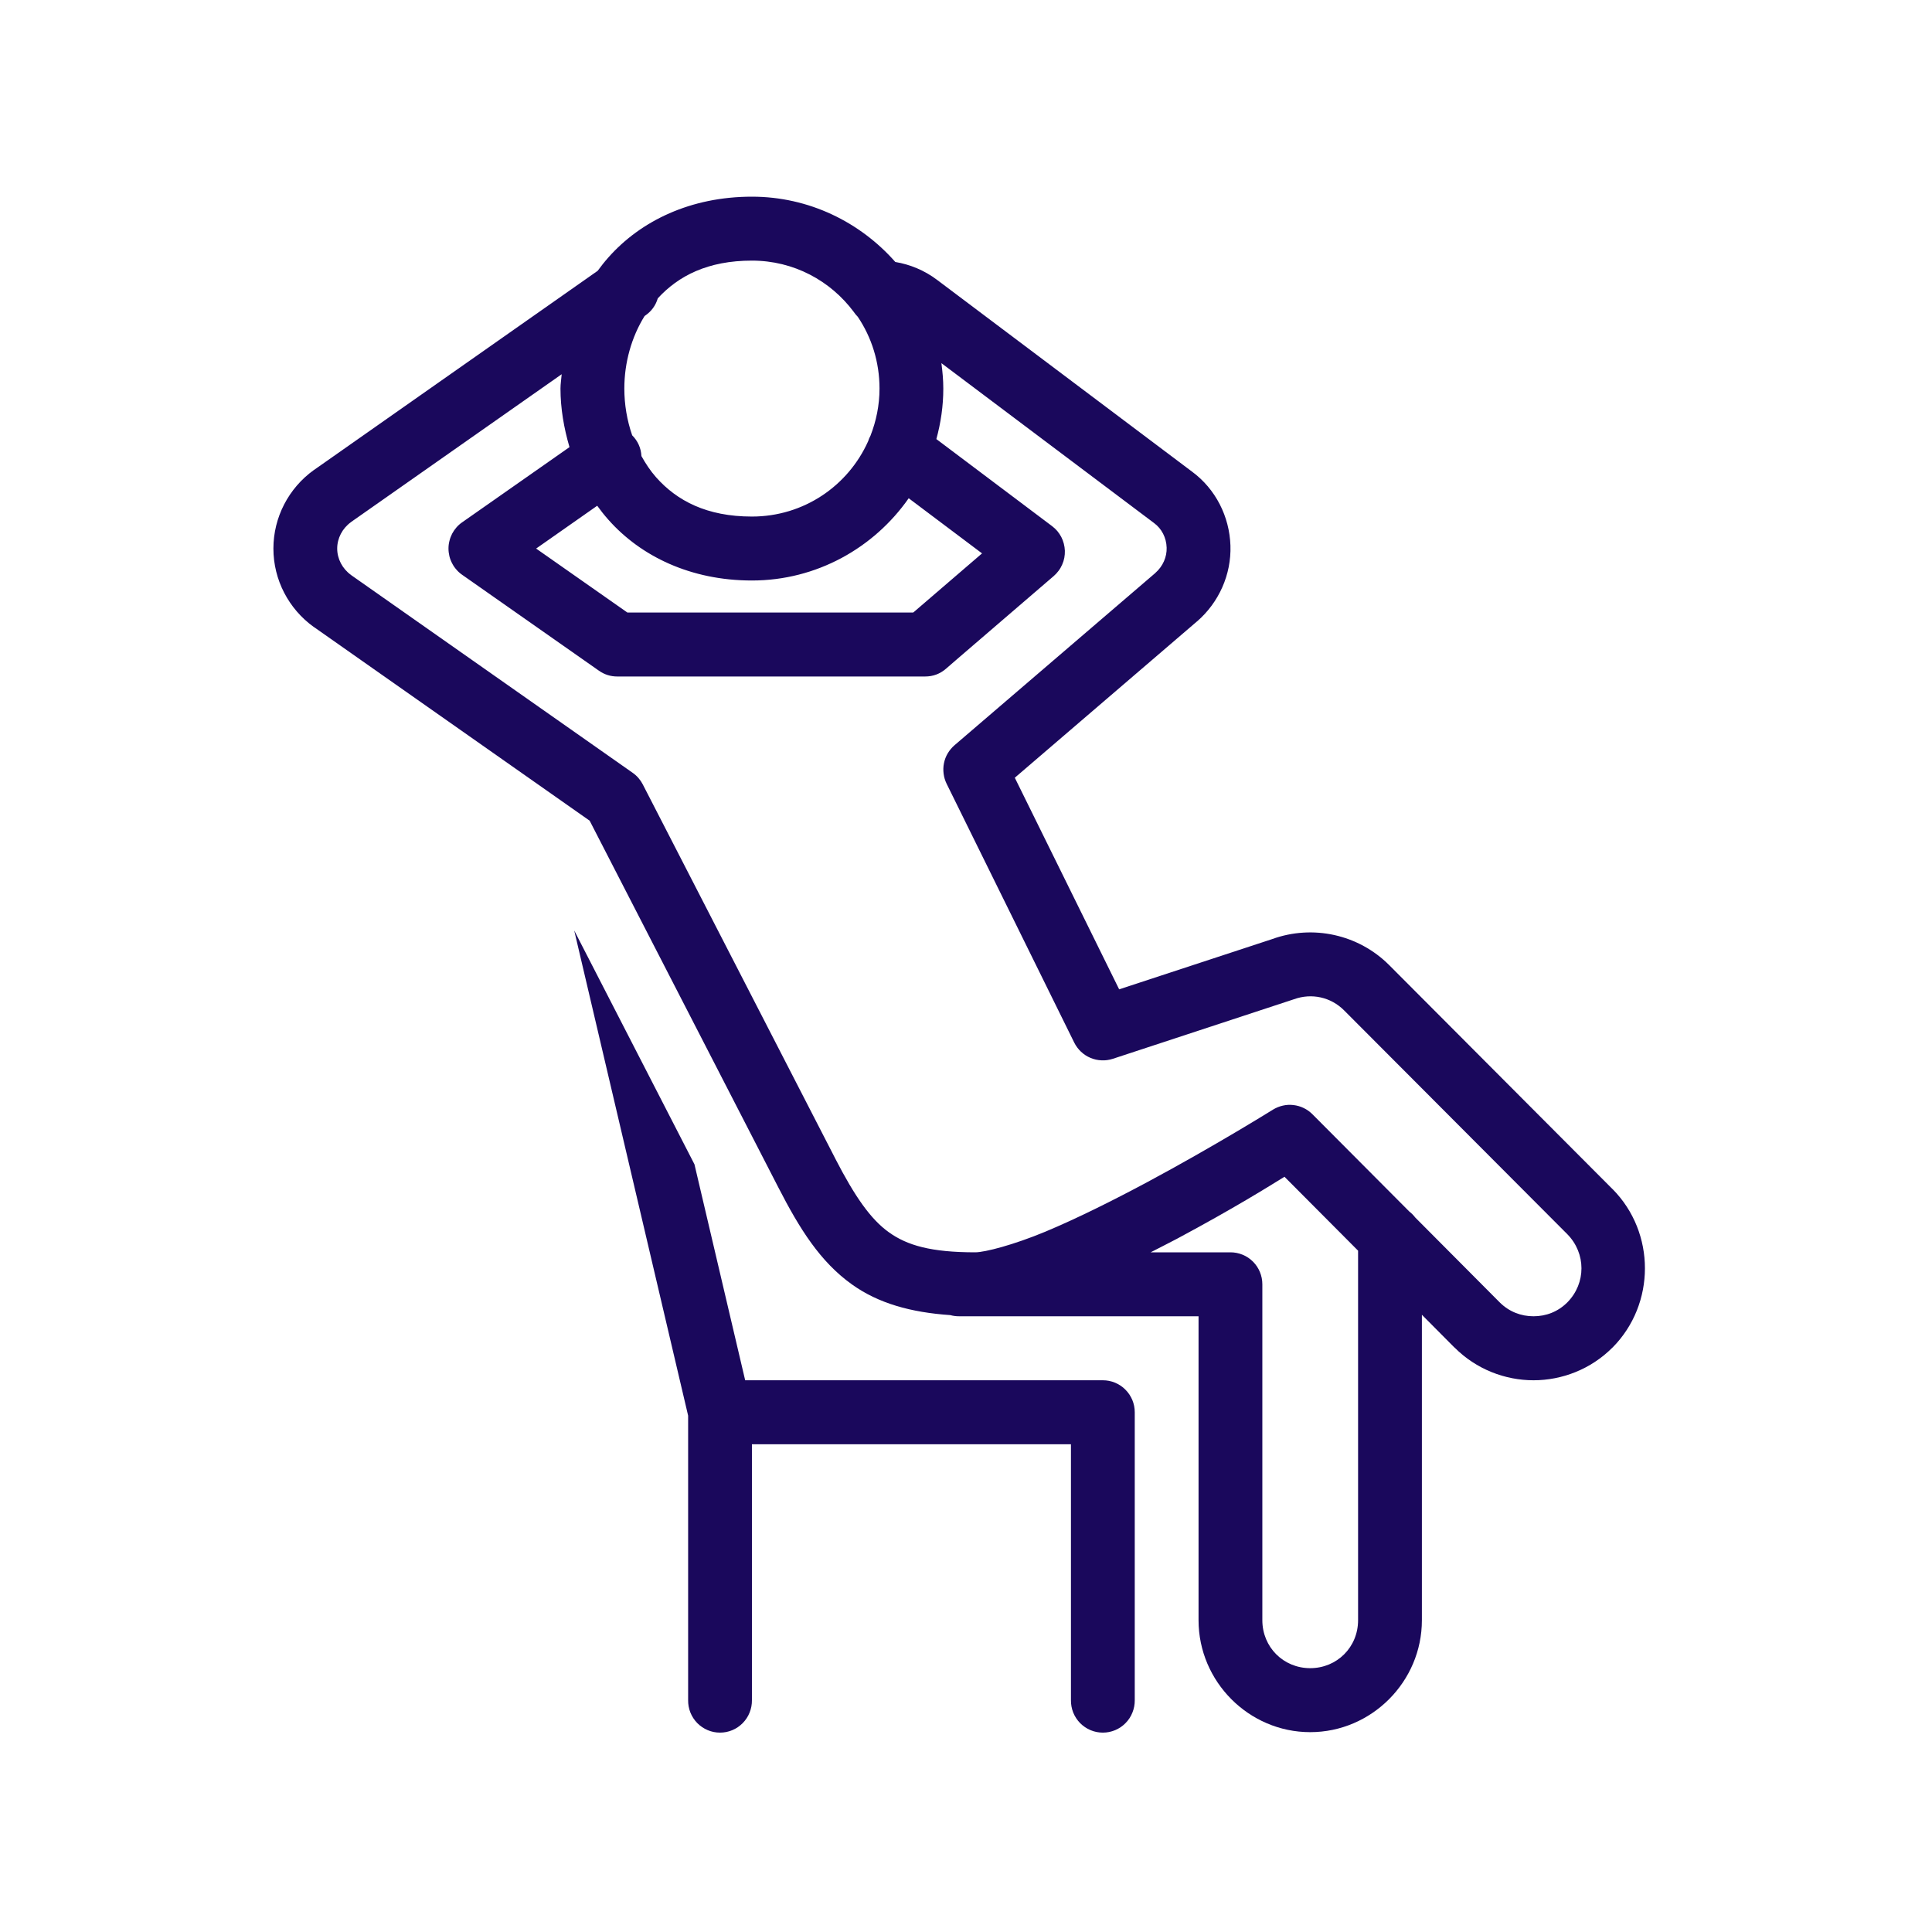 <?xml version="1.0" encoding="UTF-8"?><svg xmlns="http://www.w3.org/2000/svg" xmlns:xlink="http://www.w3.org/1999/xlink" width="150" zoomAndPan="magnify" viewBox="0 0 150 150" height="150" preserveAspectRatio="xMidYMid meet" version="1.0"><defs><clipPath id="clip-0"><path d="M 21.227 15 L 128 15 L 128 135 L 21.227 135 Z M 21.227 15 " clip-rule="nonzero"/></clipPath></defs><rect x="-15" width="180" fill="rgb(100%, 100%, 100%)" y="-15" height="180" fill-opacity="1"/><rect x="-15" width="180" fill="rgb(100%, 100%, 100%)" y="-15" height="180" fill-opacity="1"/><rect x="-15" width="180" fill="rgb(100%, 100%, 100%)" y="-15" height="180" fill-opacity="1"/><g clip-path="url(#clip-0)"><path fill="rgb(10.199%, 3.139%, 36.079%)" d="M 58.379 15.27 C 53.633 15.27 49.754 17.141 47.238 19.984 C 46.938 20.32 46.664 20.668 46.402 21.027 L 24.391 36.48 C 24.379 36.484 24.371 36.492 24.363 36.496 C 22.414 37.898 21.227 40.16 21.227 42.59 C 21.227 45.02 22.414 47.281 24.363 48.68 C 24.371 48.688 24.379 48.691 24.391 48.695 L 45.781 63.719 L 60.438 92.207 C 62.082 95.402 63.672 97.957 66.145 99.723 C 68.191 101.188 70.715 101.895 73.781 102.105 C 74.008 102.168 74.242 102.199 74.477 102.195 L 93.055 102.195 L 93.055 125.793 C 93.055 130.562 96.965 134.484 101.723 134.484 C 106.484 134.484 110.395 130.562 110.395 125.793 L 110.395 102.078 L 112.922 104.621 C 112.926 104.621 112.926 104.621 112.93 104.621 C 114.617 106.316 116.859 107.164 119.062 107.164 C 121.266 107.164 123.508 106.316 125.195 104.621 C 125.199 104.617 125.203 104.613 125.207 104.613 C 128.547 101.23 128.547 95.711 125.207 92.328 C 125.203 92.328 125.199 92.324 125.195 92.32 L 107.859 74.934 C 105.473 72.543 101.918 71.77 98.773 72.91 L 86.891 76.812 L 78.789 60.383 L 92.93 48.25 C 92.938 48.246 92.941 48.242 92.949 48.238 C 94.633 46.77 95.605 44.617 95.531 42.359 C 95.457 40.109 94.387 37.969 92.543 36.613 L 72.746 21.723 C 71.77 20.988 70.652 20.531 69.512 20.34 C 66.781 17.242 62.805 15.27 58.379 15.27 Z M 58.379 20.234 C 61.629 20.234 64.473 21.797 66.273 24.199 C 66.281 24.207 66.285 24.219 66.293 24.227 C 66.379 24.355 66.48 24.477 66.59 24.586 C 66.59 24.59 66.594 24.594 66.598 24.598 C 66.598 24.598 66.602 24.598 66.602 24.602 C 67.668 26.188 68.285 28.102 68.285 30.168 C 68.285 31.465 68.027 32.691 67.586 33.824 C 67.508 33.961 67.449 34.109 67.402 34.258 C 65.855 37.711 62.418 40.105 58.379 40.105 C 54.871 40.105 52.555 38.875 50.941 37.059 C 50.5 36.559 50.129 36 49.801 35.41 C 49.766 34.781 49.523 34.242 49.082 33.797 C 48.684 32.648 48.473 31.414 48.473 30.168 C 48.473 28.156 49.027 26.18 50.043 24.539 L 50.09 24.504 C 50.574 24.172 50.902 23.727 51.07 23.164 C 52.672 21.418 54.953 20.234 58.379 20.234 Z M 73.09 28.195 L 89.586 40.598 C 89.594 40.605 89.598 40.609 89.605 40.613 C 90.191 41.043 90.555 41.742 90.578 42.52 C 90.602 43.238 90.289 43.969 89.699 44.484 C 89.699 44.484 89.699 44.488 89.699 44.488 L 74.105 57.863 C 73.898 58.043 73.723 58.254 73.582 58.488 C 73.441 58.727 73.344 58.98 73.289 59.254 C 73.234 59.523 73.227 59.797 73.262 60.07 C 73.297 60.344 73.375 60.605 73.496 60.852 L 83.402 80.945 C 83.535 81.211 83.711 81.449 83.926 81.652 C 84.145 81.859 84.391 82.02 84.664 82.133 C 84.938 82.25 85.227 82.312 85.523 82.324 C 85.82 82.34 86.109 82.297 86.395 82.207 L 100.391 77.605 C 100.414 77.598 100.438 77.59 100.461 77.582 C 101.828 77.086 103.324 77.41 104.355 78.445 L 121.684 95.82 C 123.148 97.305 123.152 99.629 121.691 101.113 C 120.953 101.852 120.027 102.195 119.062 102.195 C 118.098 102.195 117.168 101.848 116.43 101.109 L 109.875 94.523 C 109.746 94.352 109.594 94.199 109.422 94.066 L 101.895 86.508 C 101.695 86.309 101.473 86.148 101.219 86.027 C 100.969 85.906 100.703 85.828 100.426 85.797 C 100.145 85.762 99.871 85.777 99.598 85.84 C 99.324 85.902 99.07 86.008 98.832 86.152 C 98.832 86.152 94.301 88.98 89.043 91.797 C 86.414 93.203 83.609 94.605 81.156 95.629 C 78.699 96.652 76.465 97.23 75.719 97.23 C 72.277 97.23 70.434 96.691 69.016 95.676 C 67.598 94.664 66.367 92.898 64.84 89.934 L 64.84 89.93 L 49.902 60.895 C 49.715 60.535 49.457 60.238 49.125 60.004 L 27.254 44.645 C 27.254 44.645 27.254 44.641 27.254 44.641 C 26.578 44.152 26.18 43.387 26.18 42.59 C 26.18 41.789 26.578 41.023 27.254 40.535 C 27.254 40.535 27.254 40.531 27.254 40.531 L 43.609 29.055 C 43.582 29.426 43.516 29.797 43.516 30.168 C 43.516 31.707 43.781 33.234 44.215 34.715 L 35.883 40.551 C 35.719 40.664 35.57 40.797 35.441 40.945 C 35.309 41.098 35.195 41.262 35.102 41.438 C 35.012 41.617 34.941 41.801 34.895 41.996 C 34.844 42.191 34.82 42.387 34.82 42.586 C 34.82 42.785 34.844 42.984 34.891 43.18 C 34.938 43.371 35.008 43.559 35.102 43.734 C 35.191 43.914 35.305 44.078 35.438 44.227 C 35.566 44.379 35.715 44.512 35.879 44.625 L 46.508 52.078 C 46.934 52.375 47.406 52.523 47.926 52.523 L 71.828 52.523 C 72.441 52.523 72.984 52.32 73.449 51.918 L 74.188 51.277 L 81.812 44.723 C 81.953 44.602 82.078 44.465 82.188 44.316 C 82.301 44.168 82.391 44.008 82.465 43.84 C 82.543 43.668 82.598 43.492 82.633 43.309 C 82.668 43.125 82.68 42.941 82.676 42.758 C 82.668 42.57 82.641 42.387 82.594 42.207 C 82.547 42.027 82.48 41.855 82.398 41.691 C 82.312 41.527 82.207 41.375 82.09 41.23 C 81.969 41.09 81.836 40.965 81.688 40.852 L 72.699 34.09 C 73.043 32.836 73.238 31.527 73.238 30.168 C 73.238 29.5 73.176 28.844 73.09 28.195 Z M 70.551 38.684 L 76.246 42.965 L 70.961 47.508 C 70.957 47.512 70.953 47.512 70.945 47.516 L 70.902 47.555 L 48.707 47.555 L 41.625 42.59 L 46.367 39.266 C 46.637 39.641 46.926 40.004 47.238 40.355 C 49.754 43.195 53.633 45.07 58.379 45.07 C 63.402 45.07 67.859 42.535 70.551 38.684 Z M 44.582 72.242 L 53.426 109.91 L 53.426 132 C 53.422 132.332 53.48 132.652 53.602 132.961 C 53.727 133.27 53.906 133.543 54.137 133.781 C 54.371 134.016 54.641 134.199 54.945 134.328 C 55.25 134.457 55.57 134.52 55.902 134.52 C 56.234 134.52 56.551 134.457 56.859 134.328 C 57.164 134.199 57.434 134.016 57.664 133.781 C 57.898 133.543 58.078 133.27 58.199 132.961 C 58.324 132.652 58.383 132.332 58.379 132 L 58.379 112.133 L 83.148 112.133 L 83.148 132 C 83.145 132.332 83.203 132.652 83.324 132.961 C 83.449 133.27 83.629 133.543 83.859 133.781 C 84.094 134.016 84.363 134.199 84.668 134.328 C 84.973 134.457 85.293 134.52 85.625 134.52 C 85.957 134.52 86.273 134.457 86.582 134.328 C 86.887 134.199 87.156 134.016 87.387 133.781 C 87.621 133.543 87.801 133.27 87.922 132.961 C 88.047 132.652 88.105 132.332 88.102 132 L 88.102 109.648 C 88.102 109.316 88.039 109 87.914 108.695 C 87.785 108.391 87.609 108.125 87.375 107.891 C 87.145 107.656 86.875 107.48 86.574 107.352 C 86.27 107.227 85.953 107.164 85.625 107.164 L 57.855 107.164 L 53.918 90.398 Z M 99.727 91.363 L 105.441 97.102 L 105.441 125.793 C 105.441 127.879 103.809 129.516 101.723 129.516 C 99.641 129.516 98.008 127.879 98.008 125.793 L 98.008 99.711 C 98.008 99.383 97.945 99.066 97.82 98.762 C 97.695 98.457 97.516 98.188 97.285 97.957 C 97.051 97.723 96.785 97.543 96.48 97.418 C 96.176 97.293 95.859 97.23 95.531 97.23 L 89.336 97.23 C 90.02 96.875 90.715 96.531 91.383 96.176 C 95.883 93.766 98.504 92.117 99.727 91.363 Z M 99.727 91.363 " fill-opacity="1" fill-rule="nonzero"/></g></svg>